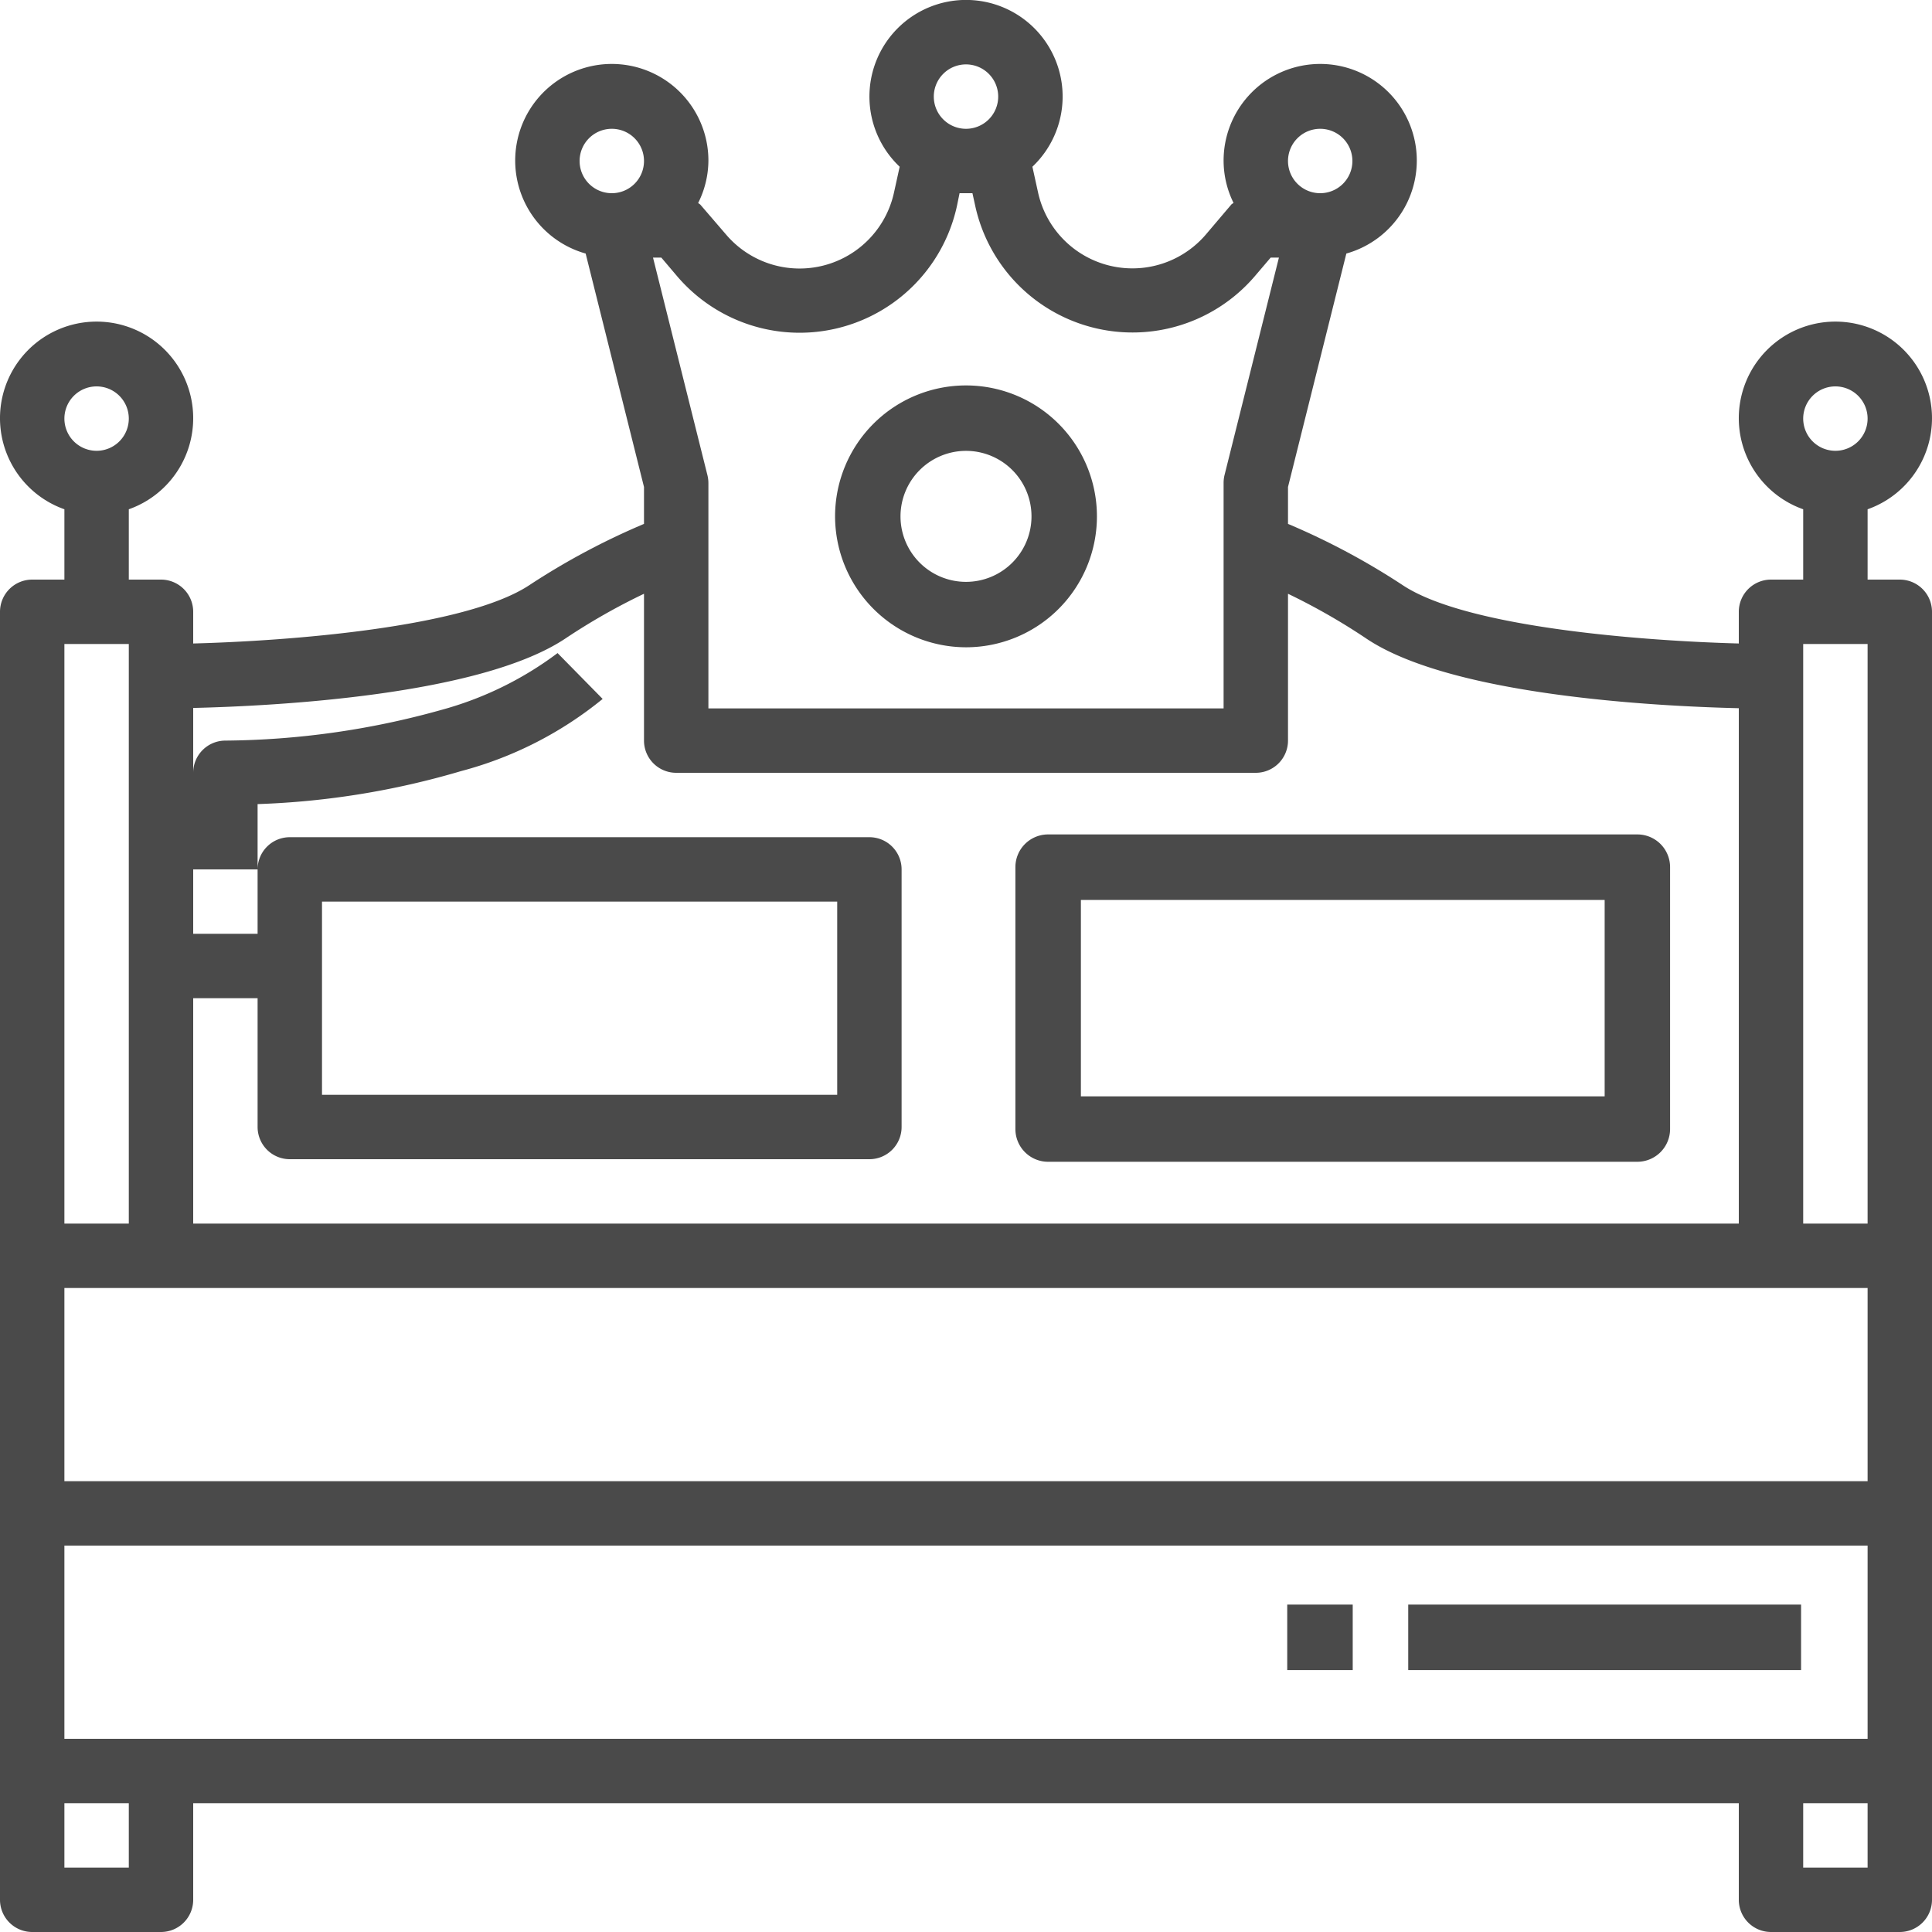 <svg xmlns="http://www.w3.org/2000/svg" width="30" height="30" viewBox="0 0 30 30"><path d="M282.725,221.867h-9.15a.508.508,0,0,0-.508.508v4.067a.508.508,0,0,0,.508.508h9.15a.509.509,0,0,0,.508-.508v-4.067A.508.508,0,0,0,282.725,221.867Zm-.508,4.067h-8.133v-3.05h8.133v3.05Zm0,0" transform="translate(-257.3 -208.91)" fill="#4a4a4a"/><path d="M29.5,9H29V7.908a1.5,1.5,0,1,0-1,0V9h-.5a.5.5,0,0,0-.5.5v.492c-1.462-.039-4.226-.244-5.221-.907A11.066,11.066,0,0,0,20,8.135V7.562l.906-3.625A1.5,1.5,0,1,0,19,2.5a1.482,1.482,0,0,0,.154.65c-.011.011-.025.015-.035.027l-.393.463a1.5,1.5,0,0,1-2.607-.651l-.088-.4a1.5,1.5,0,1,0-2.061,0l-.088.4a1.5,1.5,0,0,1-2.606.655l-.4-.465c-.01-.011-.024-.016-.035-.027A1.482,1.482,0,0,0,11,2.5,1.5,1.5,0,1,0,9.094,3.937L10,7.562v.573a11.087,11.087,0,0,0-1.777.949c-1,.664-3.761.87-5.223.908V9.5A.5.5,0,0,0,2.5,9H2V7.908a1.5,1.5,0,1,0-1,0V9H.5a.5.5,0,0,0-.5.5v20a.5.5,0,0,0,.5.5h2a.5.5,0,0,0,.5-.5V28H27v1.5a.5.5,0,0,0,.5.5h2a.5.5,0,0,0,.5-.5V9.5A.5.5,0,0,0,29.5,9Zm-9-7a.5.5,0,1,1-.5.5A.5.5,0,0,1,20.5,2Zm8,4a.5.5,0,1,1-.5.5A.5.5,0,0,1,28.5,6ZM15,1a.5.5,0,1,1-.5.5A.5.5,0,0,1,15,1ZM10.269,4l.247.291A2.5,2.5,0,0,0,14.859,3.2L14.9,3h.2l.044.2a2.5,2.5,0,0,0,4.344,1.085L19.731,4h.128l-.845,3.379A.506.506,0,0,0,19,7.5V11H11V7.5a.518.518,0,0,0-.015-.121L10.14,4ZM9.5,3a.5.5,0,1,1,.5-.5A.5.5,0,0,1,9.5,3ZM3,15.5H4v2a.5.5,0,0,0,.5.5h9a.5.5,0,0,0,.5-.5v-4a.5.5,0,0,0-.5-.5h-9a.5.5,0,0,0-.5.5v1H3v-1H4V12.486a12.6,12.6,0,0,0,3.158-.512,5.829,5.829,0,0,0,2.2-1.121l-.7-.712a5.336,5.336,0,0,1-1.81.884A12.758,12.758,0,0,1,3.5,11.5.5.5,0,0,0,3,12V10.993c1.276-.03,4.454-.195,5.779-1.078A9.79,9.79,0,0,1,10,9.22V11.5a.5.5,0,0,0,.5.5h9a.5.5,0,0,0,.5-.5V9.22a9.824,9.824,0,0,1,1.223.7c1.324.883,4.5,1.047,5.777,1.077V19H3ZM5,17V14h8v3ZM1.5,6a.5.5,0,1,1-.5.5A.5.5,0,0,1,1.5,6ZM1,10H2v9H1ZM2,29H1V28H2Zm27,0H28V28h1Zm0-2H1V24H29Zm0-4H1V20H29Zm0-4H28V10h1Zm0,0" fill="#4a4a4a"/><path d="M223.9,106.465a2.033,2.033,0,1,0-2.033-2.033A2.036,2.036,0,0,0,223.9,106.465Zm0-3.05a1.017,1.017,0,1,1-1.017,1.017A1.018,1.018,0,0,1,223.9,103.415Zm0,0" transform="translate(-208.9 -96.414)" fill="#4a4a4a"/><path d="M375.465,426.664h6.1v1.017h-6.1Zm0,0" transform="translate(-353.598 -401.748)" fill="#4a4a4a"/><path d="M341.332,426.664h1.017v1.017h-1.017Zm0,0" transform="translate(-321.344 -401.748)" fill="#4a4a4a"/></svg>